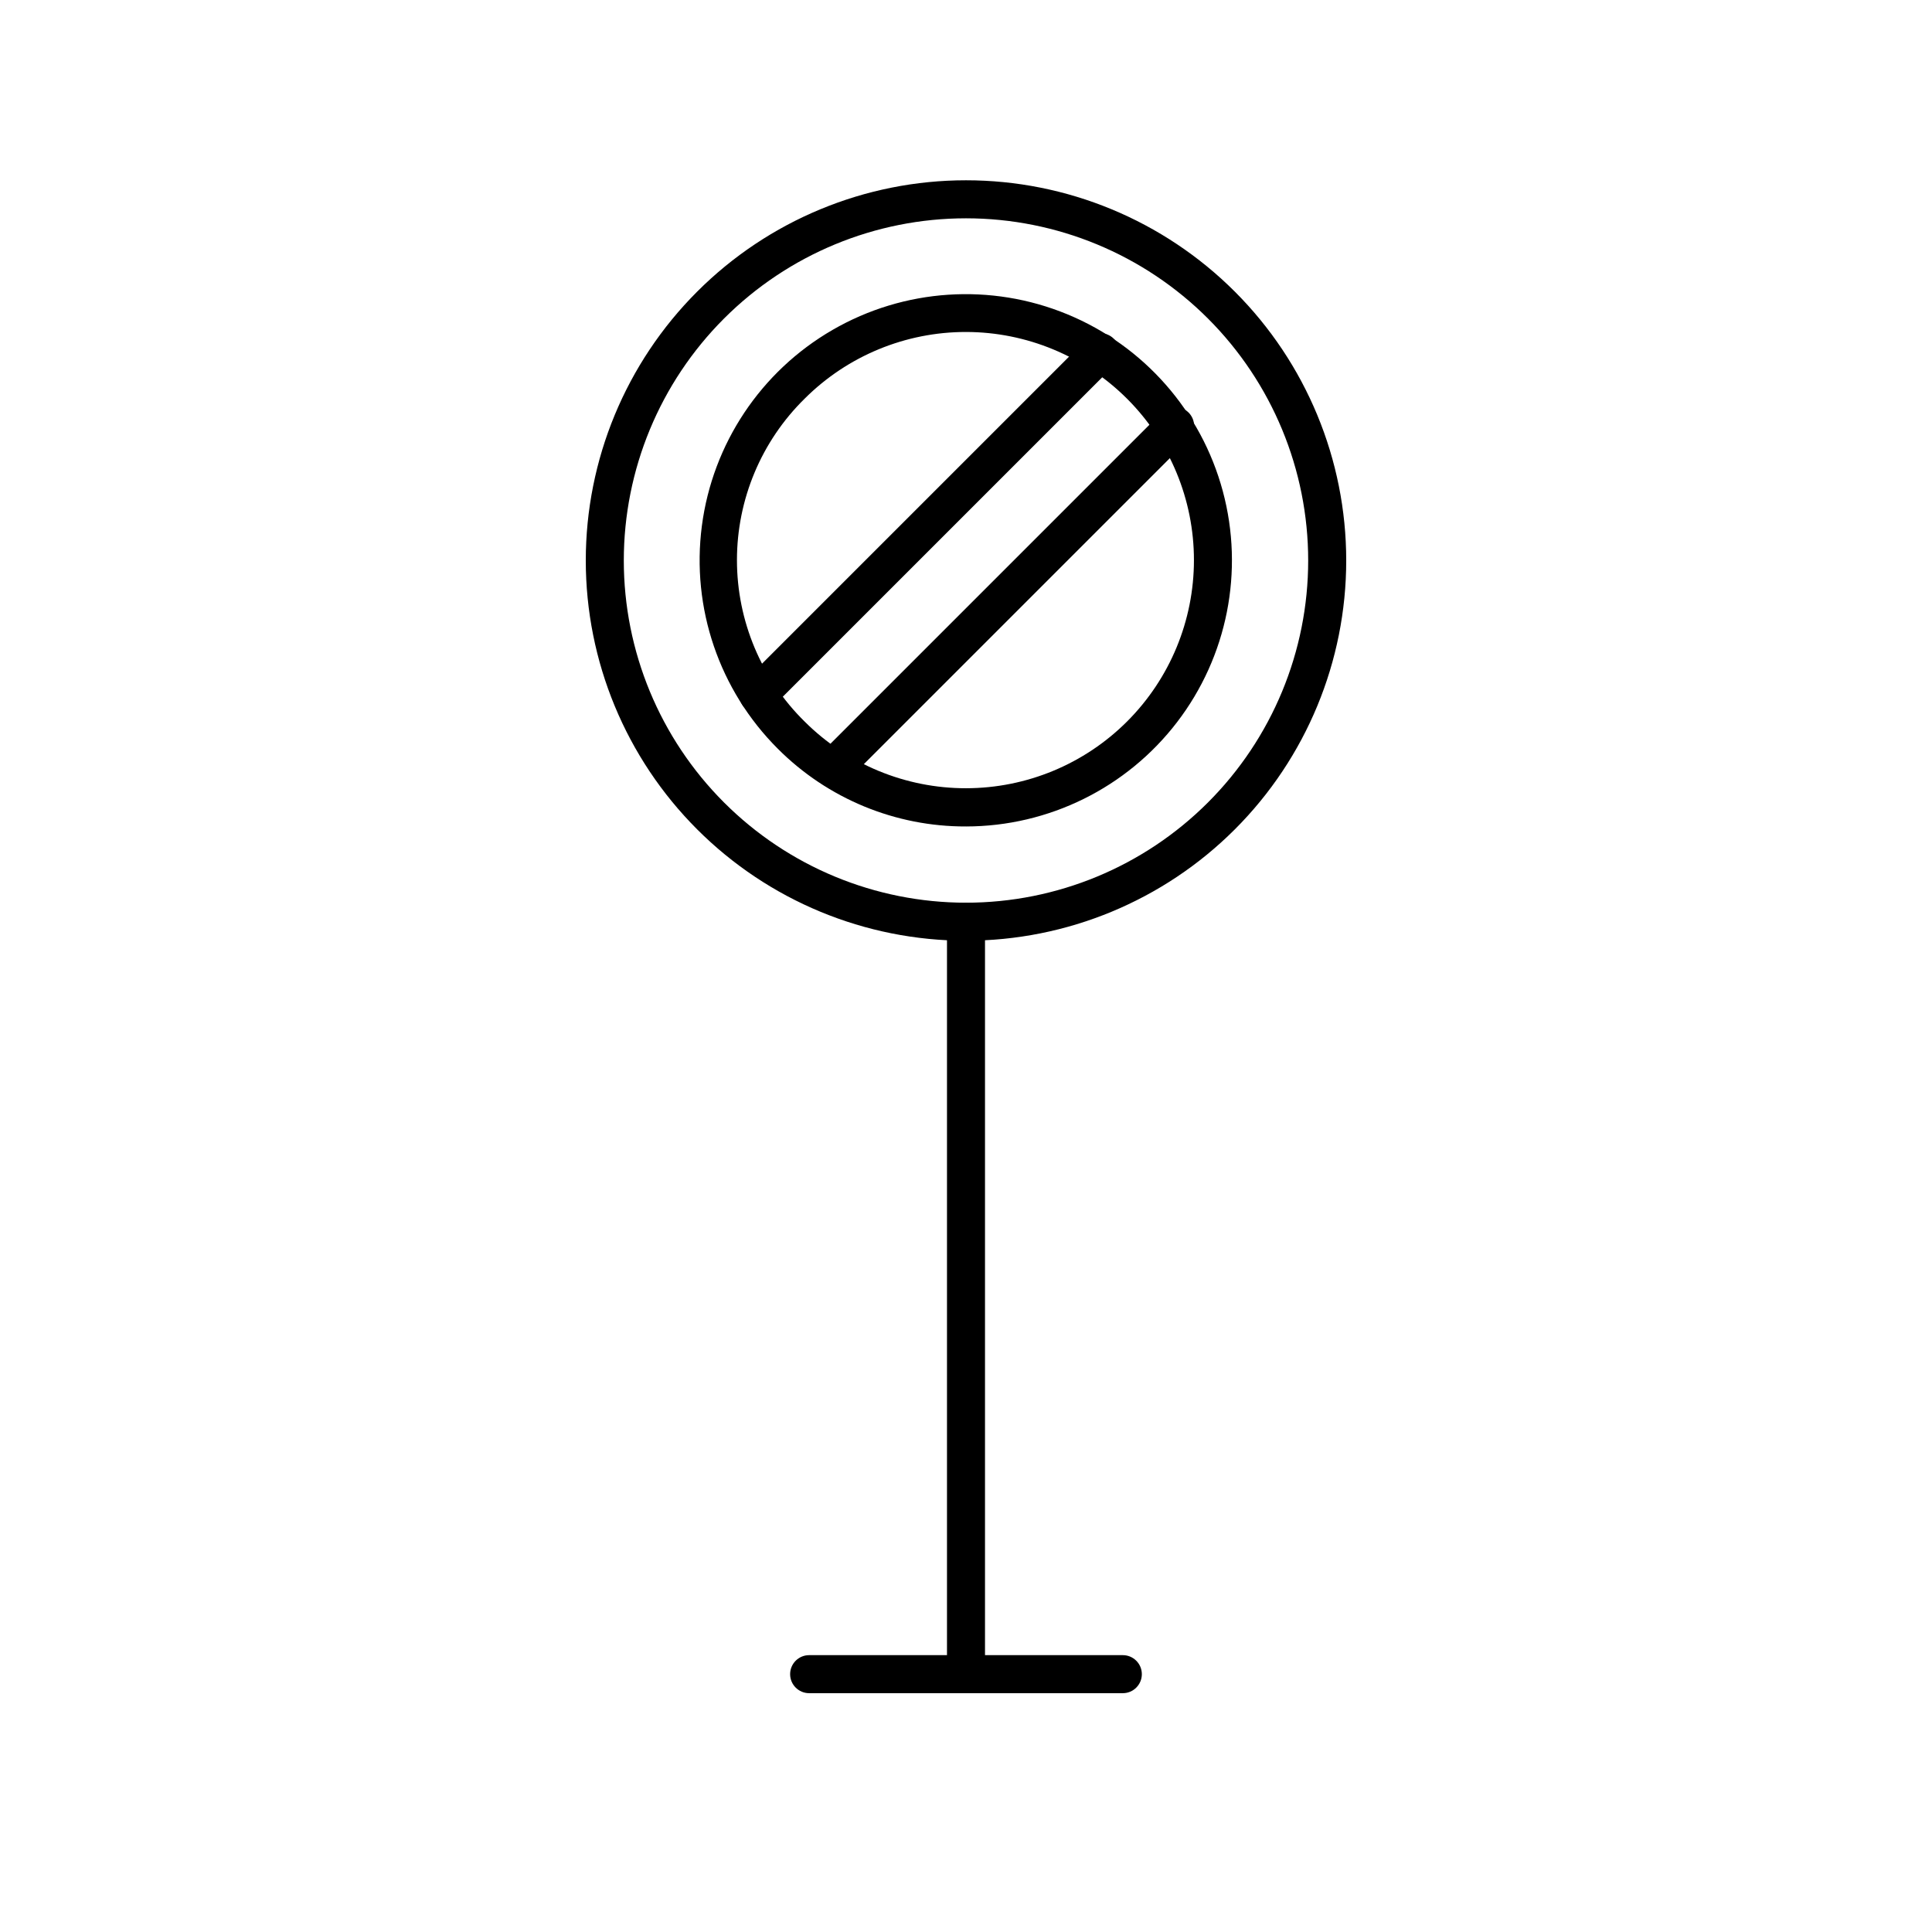 <?xml version="1.0" encoding="UTF-8"?>
<!-- Uploaded to: SVG Repo, www.svgrepo.com, Generator: SVG Repo Mixer Tools -->
<svg fill="#000000" width="800px" height="800px" version="1.1" viewBox="144 144 512 512" xmlns="http://www.w3.org/2000/svg">
 <g>
  <path d="m400 393.3c-26.727 0-52.355-10.613-71.25-29.512-18.898-18.895-29.512-44.527-29.512-71.25s10.613-52.352 29.512-71.25c18.895-18.895 44.523-29.512 71.25-29.512 26.723 0 52.352 10.617 71.246 29.512 18.898 18.898 29.516 44.527 29.516 71.25s-10.617 52.355-29.516 71.25c-18.895 18.898-44.523 29.512-71.246 29.512zm0-191.45v0.004c-24.055 0-47.117 9.555-64.125 26.559-17.008 17.008-26.562 40.074-26.562 64.125 0 24.051 9.555 47.117 26.562 64.125 17.008 17.008 40.07 26.562 64.125 26.562 24.051 0 47.117-9.555 64.121-26.562 17.008-17.008 26.562-40.074 26.562-64.125 0-24.051-9.555-47.117-26.562-64.125-17.004-17.004-40.07-26.559-64.121-26.559z"/>
  <path d="m400 363.02c-18.711 0.062-36.672-7.356-49.879-20.605-15.523-15.492-22.957-37.32-20.117-59.062 2.84-21.746 15.633-40.934 34.613-51.914 18.98-10.984 41.988-12.516 62.258-4.141 20.266 8.371 35.488 25.695 41.184 46.875 5.691 21.176 1.215 43.797-12.121 61.203-13.336 17.41-34.012 27.625-55.938 27.645zm-42.723-27.762c11.348 11.312 26.723 17.652 42.742 17.633 16.023-0.016 31.383-6.394 42.707-17.73 11.32-11.336 17.68-26.703 17.68-42.727 0-16.02-6.359-31.387-17.68-42.723-11.324-11.336-26.684-17.715-42.707-17.734-16.02-0.016-31.395 6.324-42.742 17.637-11.5 11.281-17.977 26.715-17.977 42.82 0 16.109 6.477 31.543 17.977 42.824z"/>
  <path d="m400 592.71c-2.785 0-5.039-2.258-5.039-5.039v-199.41c0-2.781 2.254-5.035 5.039-5.035 2.781 0 5.035 2.254 5.035 5.035v199.41c0 1.336-0.531 2.617-1.473 3.562-0.945 0.945-2.227 1.477-3.562 1.477z"/>
  <path d="m441.56 592.71h-83.129c-2.781 0-5.039-2.258-5.039-5.039s2.258-5.039 5.039-5.039h83.129c2.781 0 5.039 2.258 5.039 5.039s-2.258 5.039-5.039 5.039z"/>
  <path d="m344.93 333.04c-1.34 0.008-2.629-0.52-3.578-1.461-1.953-1.965-1.953-5.141 0-7.106l90.688-90.688-0.004 0.004c0.949-0.953 2.234-1.492 3.578-1.492s2.633 0.539 3.578 1.492c1.953 1.965 1.953 5.137 0 7.102l-90.688 90.688c-0.949 0.941-2.238 1.469-3.574 1.461z"/>
  <path d="m364.73 352.64c-2.047 0.012-3.894-1.215-4.68-3.106-0.785-1.891-0.348-4.07 1.105-5.512l90.688-90.688-0.004 0.004c0.945-0.953 2.234-1.492 3.578-1.492s2.629 0.539 3.578 1.492c1.953 1.965 1.953 5.137 0 7.102l-90.688 90.688c-0.941 0.961-2.231 1.508-3.578 1.512z"/>
 </g>
</svg>